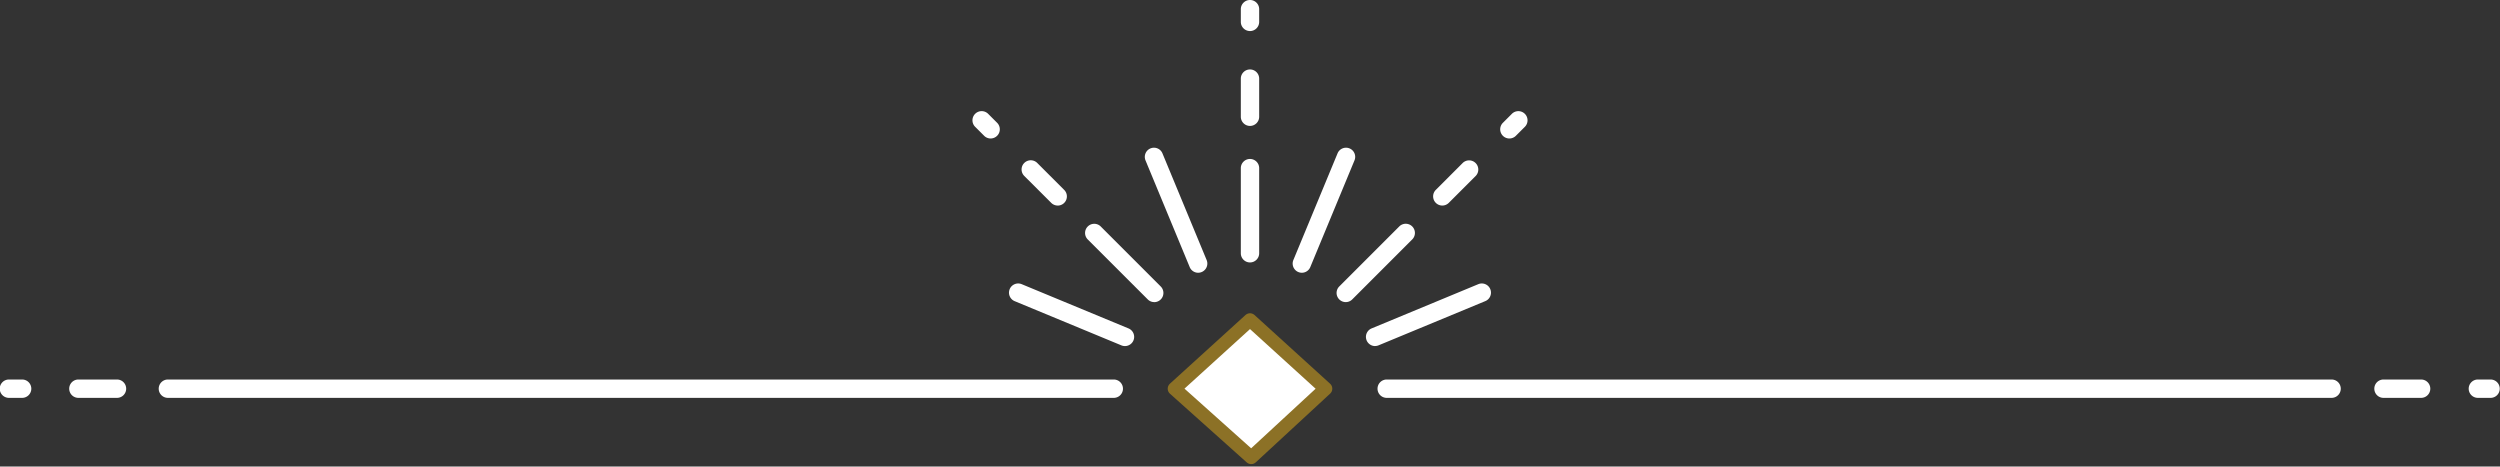 <svg xmlns="http://www.w3.org/2000/svg" xmlns:xlink="http://www.w3.org/1999/xlink" width="371.6" height="69.349" viewBox="0 0 371.6 69.349">
  <rect x="0" y="0" width="371.6" height="69.349" fill="#333333" stroke="none"/>
  <defs>
    <clipPath id="clip-path">
      <rect id="長方形_66" data-name="長方形 66" width="371.6" height="69.349" fill="#fff"/>
    </clipPath>
  </defs>
  <g id="グループ_105" data-name="グループ 105" transform="translate(0 -0.001)">
    <g id="グループ_104" data-name="グループ 104" transform="translate(0 0.001)" clip-path="url(#clip-path)">
      <path id="パス_1326" data-name="パス 1326" d="M139.419,55.3,128.006,45.088l11.232-10.21,11.233,10.21Z" transform="translate(46.562 12.686)" fill="#fff" stroke="#8c7126" stroke-linecap="round" stroke-linejoin="round" stroke-width="2"/>
      <path id="パス_1327" data-name="パス 1327" d="M136.606,15.964a1.364,1.364,0,0,1-1.364-1.364V8.934a1.364,1.364,0,0,1,2.728,0V14.6a1.364,1.364,0,0,1-1.364,1.364" transform="translate(49.194 2.753)" fill="#fff"/>
      <path id="パス_1328" data-name="パス 1328" d="M136.606,4.616a1.364,1.364,0,0,1-1.364-1.364V1.364a1.364,1.364,0,0,1,2.728,0V3.253a1.364,1.364,0,0,1-1.364,1.364" transform="translate(49.194 -0.001)" fill="#fff"/>
      <path id="パス_1329" data-name="パス 1329" d="M136.606,32.708a1.364,1.364,0,0,1-1.364-1.364V18.69a1.364,1.364,0,0,1,2.728,0V31.344a1.364,1.364,0,0,1-1.364,1.364" transform="translate(49.194 6.302)" fill="#fff"/>
      <path id="パス_1330" data-name="パス 1330" d="M116.717,24.2a1.36,1.36,0,0,1-.964-.4L111.746,19.8a1.364,1.364,0,0,1,1.928-1.93l4.007,4.007a1.364,1.364,0,0,1-.964,2.328" transform="translate(40.502 6.353)" fill="#fff"/>
      <path id="パス_1331" data-name="パス 1331" d="M108.692,16.179a1.364,1.364,0,0,1-.964-.4l-1.336-1.335a1.365,1.365,0,0,1,1.93-1.931l1.335,1.335a1.364,1.364,0,0,1-.964,2.329" transform="translate(38.555 4.406)" fill="#fff"/>
      <path id="パス_1332" data-name="パス 1332" d="M128.555,36.042a1.36,1.36,0,0,1-.964-.4L118.644,26.7a1.364,1.364,0,0,1,1.928-1.928l8.948,8.948a1.364,1.364,0,0,1-.964,2.328" transform="translate(43.011 8.863)" fill="#fff"/>
      <path id="パス_1333" data-name="パス 1333" d="M14.6,44.092H8.934a1.364,1.364,0,1,1,0-2.727H14.6a1.364,1.364,0,1,1,0,2.727" transform="translate(2.754 15.046)" fill="#fff"/>
      <path id="パス_1334" data-name="パス 1334" d="M3.253,44.092H1.364a1.364,1.364,0,1,1,0-2.727H3.253a1.364,1.364,0,1,1,0,2.727" transform="translate(0 15.046)" fill="#fff"/>
      <path id="パス_1335" data-name="パス 1335" d="M159.214,44.092H18.69a1.364,1.364,0,1,1,0-2.727H159.214a1.364,1.364,0,1,1,0,2.727" transform="translate(6.302 15.046)" fill="#fff"/>
      <path id="パス_1336" data-name="パス 1336" d="M265.789,44.092h-5.666a1.364,1.364,0,0,1,0-2.727h5.666a1.364,1.364,0,0,1,0,2.727" transform="translate(94.123 15.046)" fill="#fff"/>
      <path id="パス_1337" data-name="パス 1337" d="M272.352,44.092h-1.889a1.364,1.364,0,1,1,0-2.727h1.889a1.364,1.364,0,0,1,0,2.727" transform="translate(97.884 15.046)" fill="#fff"/>
      <path id="パス_1338" data-name="パス 1338" d="M292,44.092H151.479a1.364,1.364,0,0,1,0-2.727H292a1.364,1.364,0,0,1,0,2.727" transform="translate(54.604 15.046)" fill="#fff"/>
      <path id="パス_1339" data-name="パス 1339" d="M157.565,24.2a1.364,1.364,0,0,1-.964-2.328l4.005-4.007a1.365,1.365,0,0,1,1.93,1.93L158.529,23.8a1.36,1.36,0,0,1-.964.4" transform="translate(56.818 6.353)" fill="#fff"/>
      <path id="パス_1340" data-name="パス 1340" d="M164.876,16.179a1.364,1.364,0,0,1-.964-2.329l1.335-1.335a1.365,1.365,0,0,1,1.93,1.931L165.84,15.78a1.364,1.364,0,0,1-.964.4" transform="translate(59.477 4.406)" fill="#fff"/>
      <path id="パス_1341" data-name="パス 1341" d="M147.043,36.042a1.364,1.364,0,0,1-.964-2.328l8.948-8.948a1.364,1.364,0,0,1,1.928,1.928l-8.948,8.948a1.36,1.36,0,0,1-.964.4" transform="translate(52.99 8.863)" fill="#fff"/>
      <path id="パス_1342" data-name="パス 1342" d="M132.71,34.687a1.363,1.363,0,0,1-1.26-.843l-6.569-15.859a1.363,1.363,0,0,1,2.519-1.043L133.969,32.8a1.366,1.366,0,0,1-1.259,1.886" transform="translate(45.387 5.855)" fill="#fff"/>
      <path id="パス_1343" data-name="パス 1343" d="M127.2,40.2a1.357,1.357,0,0,1-.521-.105l-15.859-6.569A1.363,1.363,0,1,1,111.861,31l15.859,6.569A1.364,1.364,0,0,1,127.2,40.2" transform="translate(40.003 11.239)" fill="#fff"/>
      <path id="パス_1344" data-name="パス 1344" d="M142.254,34.687a1.366,1.366,0,0,1-1.259-1.886l6.569-15.859a1.363,1.363,0,0,1,2.519,1.043l-6.569,15.859a1.363,1.363,0,0,1-1.26.843" transform="translate(51.249 5.855)" fill="#fff"/>
      <path id="パス_1345" data-name="パス 1345" d="M150.243,40.2a1.364,1.364,0,0,1-.522-2.624L165.58,31a1.363,1.363,0,0,1,1.043,2.519l-15.859,6.569a1.356,1.356,0,0,1-.521.105" transform="translate(54.154 11.239)" fill="#fff"/>
    </g>
  </g>
</svg>
